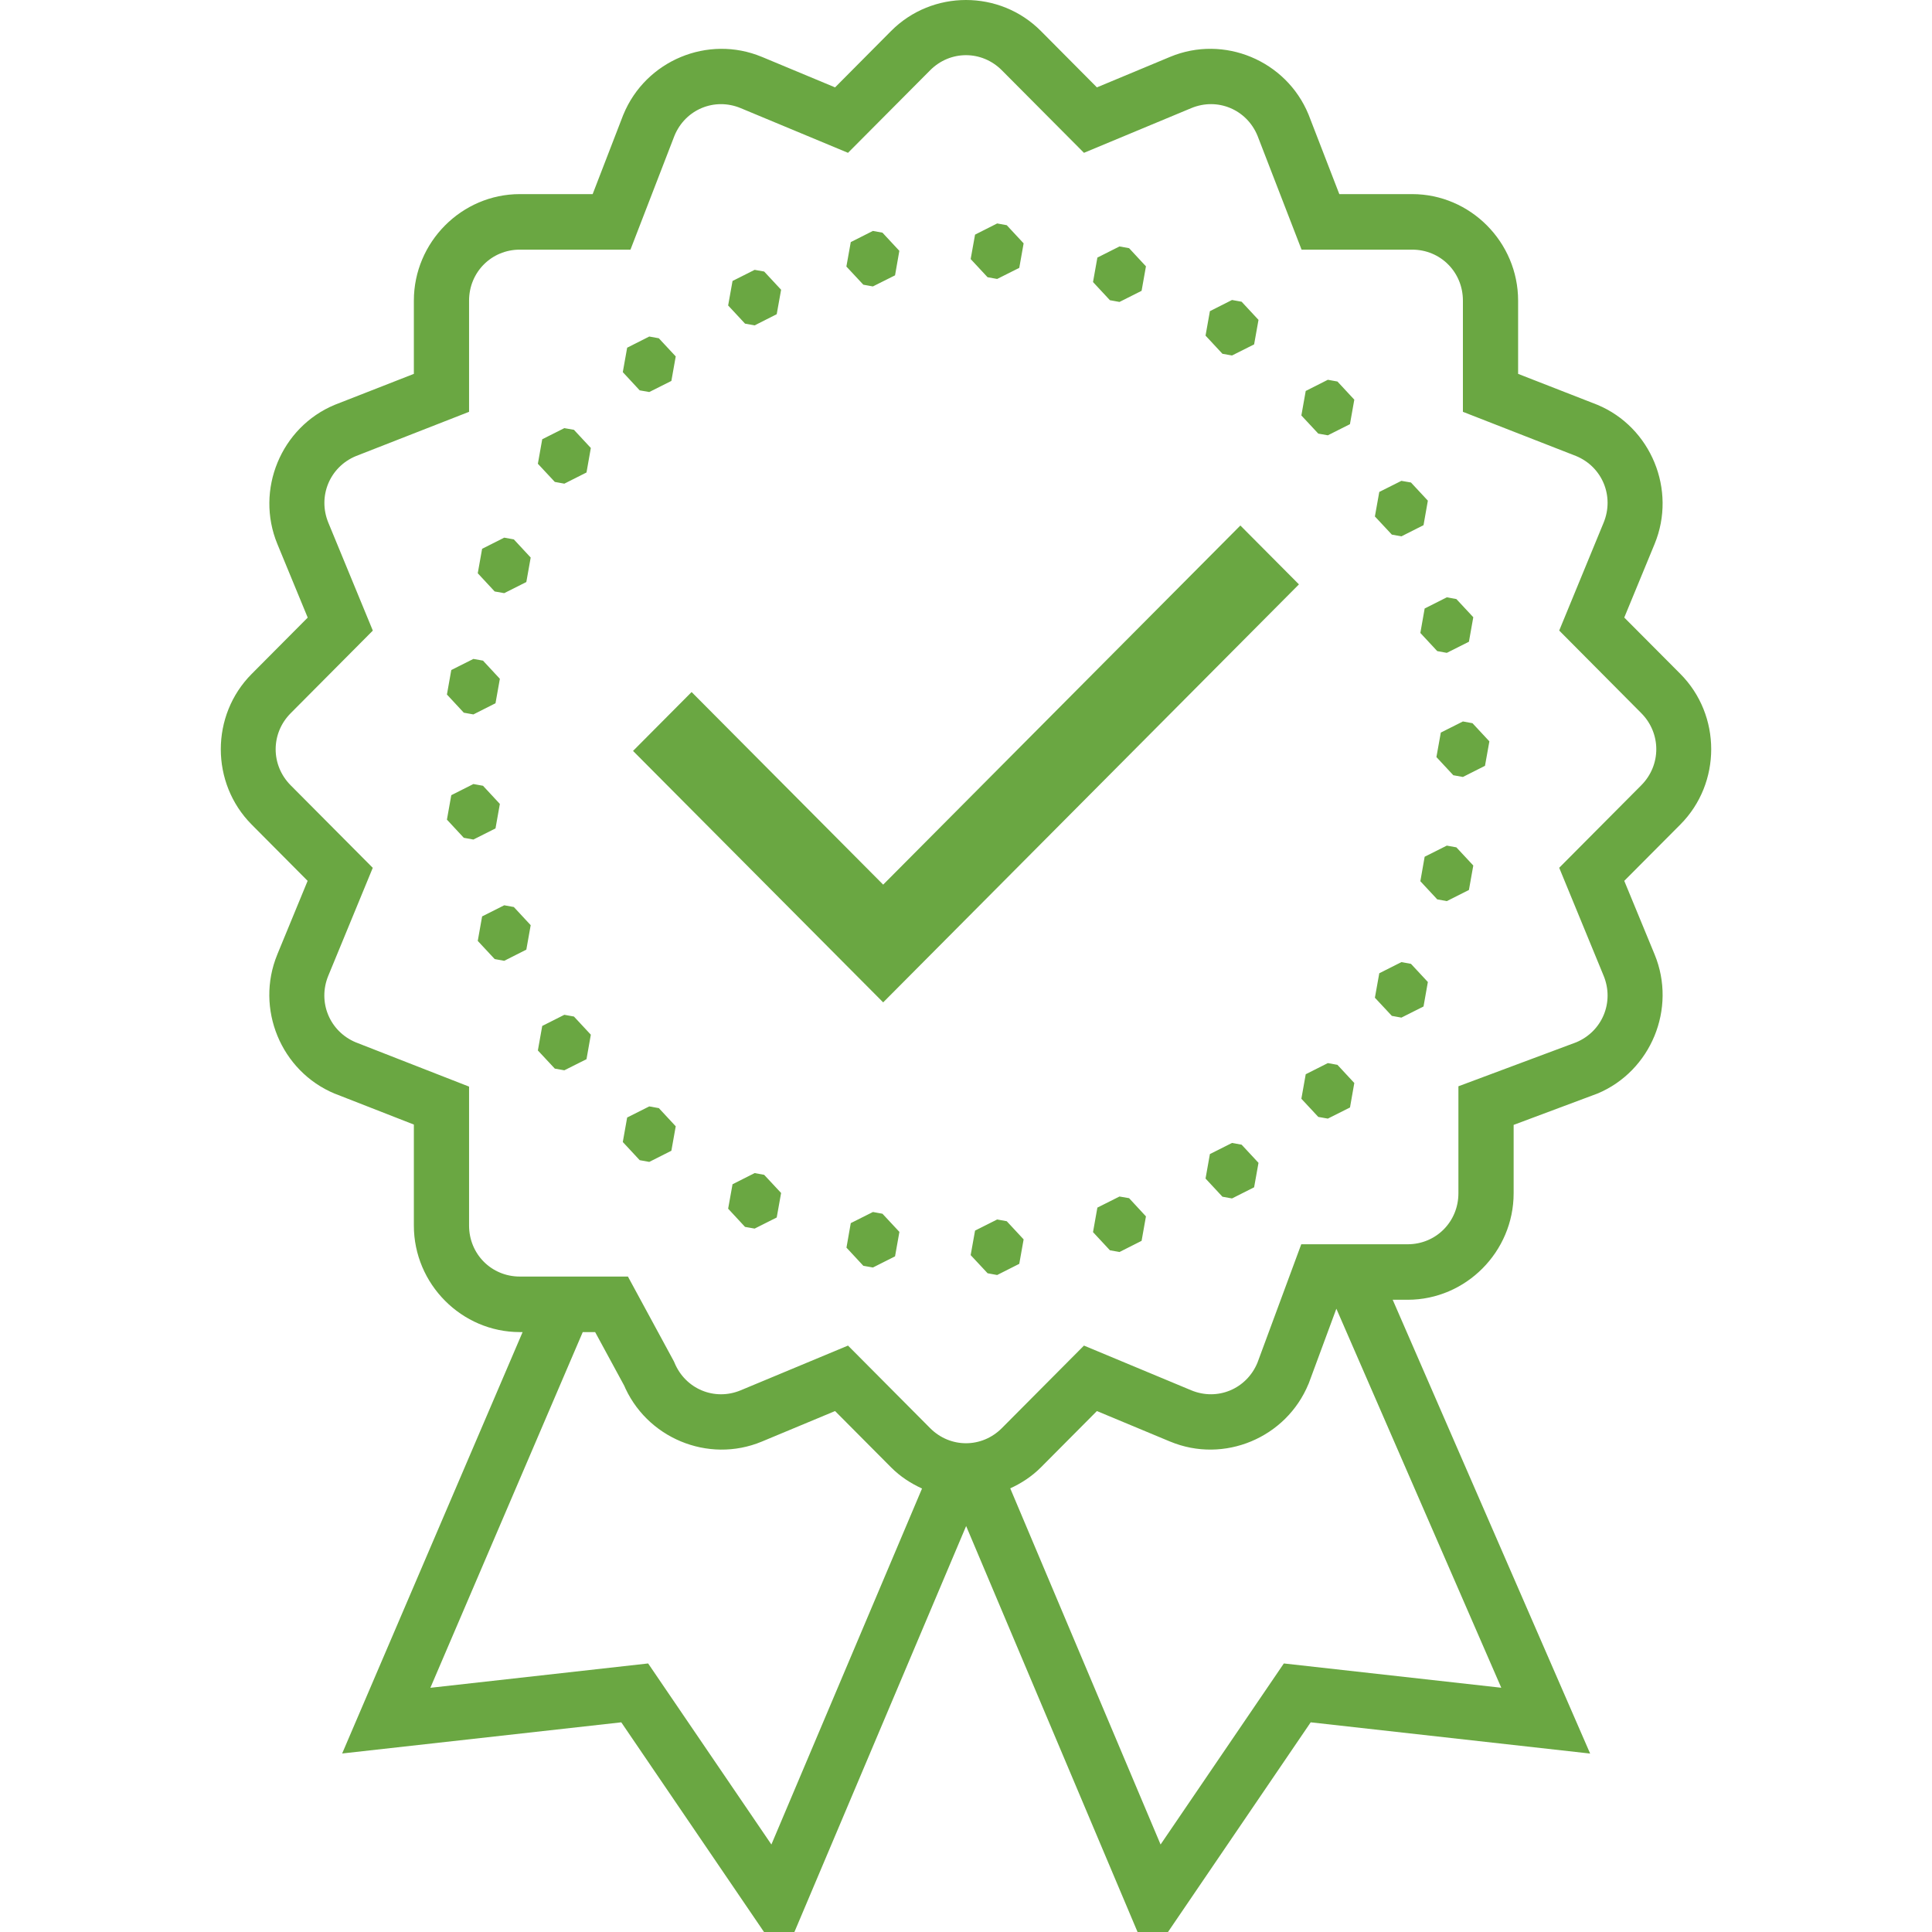 <?xml version="1.0" encoding="UTF-8"?> <svg xmlns="http://www.w3.org/2000/svg" width="70" height="70" viewBox="0 0 70 70" fill="none"><g clip-path="url(#clip0_63_2554)"><path d="M34.999 0C34.015 0 33.031 0.374 32.286 1.123L30.256 3.166L27.603 2.06H27.601C25.654 1.25 23.395 2.19 22.588 4.148L22.583 4.158L21.473 7.033H18.834C16.727 7.033 14.995 8.773 14.995 10.893V13.546L12.137 14.664L12.127 14.668C10.18 15.479 9.242 17.751 10.049 19.71L11.149 22.377L9.119 24.418C7.627 25.916 7.628 28.375 9.117 29.874L11.146 31.915L10.047 34.582V34.584C9.241 36.542 10.178 38.812 12.125 39.624L12.135 39.627L14.995 40.745V44.404C14.995 46.523 16.726 48.264 18.834 48.264H18.935L12.397 63.532L22.51 62.403L28.361 70.998L35.005 55.291L41.638 71L47.489 62.403L57.614 63.535L50.46 47.093H51.003C53.11 47.093 54.842 45.353 54.842 43.234V40.757L57.856 39.63L57.874 39.624C59.821 38.812 60.757 36.54 59.95 34.582L58.85 31.915L60.882 29.874C62.373 28.375 62.373 25.914 60.882 24.416L58.85 22.375L59.95 19.708C60.756 17.75 59.821 15.477 57.874 14.666L57.864 14.662L55.004 13.546V10.893C55.004 8.774 53.274 7.033 51.165 7.033H48.526L47.414 4.158L47.41 4.148C46.604 2.19 44.343 1.249 42.396 2.06L39.743 3.166L37.713 1.123C36.968 0.374 35.984 0 34.999 0ZM34.999 1.999C35.468 1.999 35.936 2.182 36.299 2.547L39.274 5.537L43.161 3.918C44.11 3.523 45.169 3.963 45.562 4.918L47.158 9.045H51.165C52.194 9.045 53.004 9.86 53.004 10.893V14.921L57.108 16.524C58.057 16.919 58.495 17.983 58.102 18.938L56.493 22.846L59.466 25.838C60.192 26.568 60.192 27.722 59.466 28.452L56.493 31.441L58.102 35.352C58.495 36.305 58.057 37.367 57.11 37.764L52.841 39.358V43.234C52.841 44.266 52.029 45.082 51.003 45.082H47.147L45.56 49.373C45.166 50.326 44.11 50.767 43.161 50.373L39.274 48.753L36.299 51.744C35.572 52.474 34.426 52.474 33.7 51.744L30.725 48.753L26.837 50.373C25.889 50.768 24.83 50.326 24.437 49.371L24.415 49.322L22.751 46.252H18.834C17.807 46.252 16.995 45.437 16.995 44.404V39.37L12.891 37.766C11.942 37.37 11.502 36.306 11.895 35.352L13.506 31.443L10.531 28.452C9.806 27.722 9.806 26.57 10.533 25.84L13.508 22.848L11.897 18.94C11.504 17.986 11.944 16.921 12.893 16.526L16.995 14.921V10.893C16.995 9.861 17.808 9.045 18.834 9.045H22.843L24.437 4.918C24.83 3.964 25.888 3.524 26.837 3.918L30.725 5.537L33.7 2.547C34.063 2.182 34.531 1.999 34.999 1.999ZM36.129 8.096L35.328 8.501L35.169 9.386L35.781 10.044L36.129 10.107L36.93 9.705L37.088 8.817L36.476 8.159L36.129 8.096ZM31.626 8.367L30.825 8.772L30.666 9.657L31.28 10.315L31.626 10.378L32.429 9.976L32.585 9.088L31.973 8.43L31.626 8.367ZM40.561 8.929L39.76 9.333L39.602 10.219L40.214 10.877L40.561 10.94L41.362 10.537L41.52 9.65L40.909 8.992L40.561 8.929ZM27.342 9.777L26.541 10.18L26.382 11.068L26.994 11.726L27.342 11.789L28.142 11.384L28.301 10.498L27.687 9.838L27.342 9.777ZM44.638 10.869L43.837 11.274L43.679 12.16L44.291 12.818L44.638 12.88L45.439 12.478L45.598 11.59L44.986 10.932L44.638 10.869ZM23.524 12.193L22.723 12.598L22.565 13.483L23.177 14.143L23.524 14.204L24.325 13.802L24.483 12.914L23.87 12.256L23.524 12.193ZM48.11 13.76L47.309 14.165L47.151 15.053L47.764 15.711L48.11 15.772L48.911 15.369L49.069 14.481L48.458 13.823L48.11 13.76ZM20.447 15.512L19.646 15.915L19.488 16.803L20.102 17.461L20.447 17.524L21.25 17.119L21.407 16.231L20.795 15.573L20.447 15.512ZM50.775 17.422L49.974 17.824L49.815 18.712L50.429 19.37L50.775 19.433L51.577 19.028L51.734 18.14L51.122 17.482L50.775 17.422ZM44.941 19.04L31.999 32.052L25.058 25.074L22.936 27.207L31.999 36.318L47.063 21.173L44.941 19.04ZM18.269 19.48L17.468 19.884L17.31 20.77L17.923 21.43L18.269 21.491L19.07 21.088L19.228 20.201L18.617 19.543L18.269 19.48ZM52.421 21.642L51.618 22.047L51.462 22.933L52.074 23.591L52.421 23.654L53.222 23.251L53.38 22.363L52.767 21.705L52.421 21.642ZM17.152 23.874L16.351 24.276L16.193 25.164L16.804 25.822L17.152 25.885L17.953 25.48L18.111 24.594L17.5 23.936L17.152 23.874ZM53.004 26.14L52.203 26.543V26.545L52.044 27.43L52.656 28.088L53.004 28.151L53.804 27.747L53.963 26.861L53.351 26.203L53.004 26.14ZM17.152 28.407L16.351 28.811L16.193 29.697L16.804 30.355L17.152 30.418L17.953 30.015L18.111 29.128L17.5 28.47L17.152 28.407ZM52.421 30.638L51.618 31.041L51.462 31.928L52.074 32.586L52.421 32.649L53.222 32.245L53.38 31.359L52.767 30.701L52.421 30.638ZM18.269 32.8L17.468 33.203L17.31 34.091L17.923 34.749L18.269 34.812L19.07 34.407L19.228 33.521L18.617 32.863L18.269 32.8ZM50.775 34.859L49.974 35.263L49.815 36.149L50.429 36.807L50.775 36.87L51.577 36.467L51.734 35.58L51.122 34.922L50.775 34.859ZM20.447 36.768L19.646 37.172L19.488 38.06L20.102 38.718L20.447 38.779L21.25 38.376L21.407 37.489L20.795 36.831L20.447 36.768ZM48.11 38.518L47.309 38.922L47.151 39.81L47.764 40.468L48.11 40.529L48.913 40.126L49.069 39.239L48.458 38.581L48.11 38.518ZM23.524 40.087L22.723 40.49L22.565 41.377L23.177 42.035L23.524 42.098L24.325 41.694L24.483 40.808L23.872 40.15L23.524 40.087ZM44.638 41.411L43.837 41.814L43.679 42.701L44.291 43.359L44.638 43.422L45.439 43.018L45.598 42.132L44.986 41.474L44.638 41.411ZM27.342 42.503L26.541 42.908L26.382 43.793L26.994 44.453L27.342 44.514L28.142 44.112L28.301 43.224L27.687 42.566L27.342 42.503ZM40.561 43.352L39.76 43.754L39.602 44.642L40.214 45.3L40.561 45.363L41.362 44.958L41.52 44.072L40.909 43.412L40.561 43.352ZM31.628 43.913L30.825 44.316L30.669 45.204L31.28 45.862L31.628 45.924L32.429 45.52L32.587 44.634L31.973 43.976L31.628 43.913ZM36.129 44.184L35.328 44.587L35.169 45.475L35.783 46.133L36.129 46.196L36.93 45.791L37.088 44.905L36.476 44.247L36.129 44.184ZM48.419 47.417L54.394 61.15L46.516 60.27L42.05 66.83L36.603 53.926C37.004 53.742 37.384 53.496 37.713 53.166L39.743 51.125L42.396 52.231H42.398C44.345 53.041 46.604 52.099 47.41 50.141L47.418 50.124L48.419 47.417ZM21.114 48.264H21.563L22.634 50.238L22.588 50.141C23.395 52.099 25.656 53.042 27.603 52.231L30.256 51.125L32.286 53.166C32.618 53.5 33.002 53.747 33.407 53.932L27.949 66.83L23.483 60.27L15.593 61.152L21.114 48.264Z" fill="#6AA742"></path></g><defs><clipPath id="clip0_63_2554"><rect width="70" height="70" fill="white"></rect></clipPath></defs></svg> 